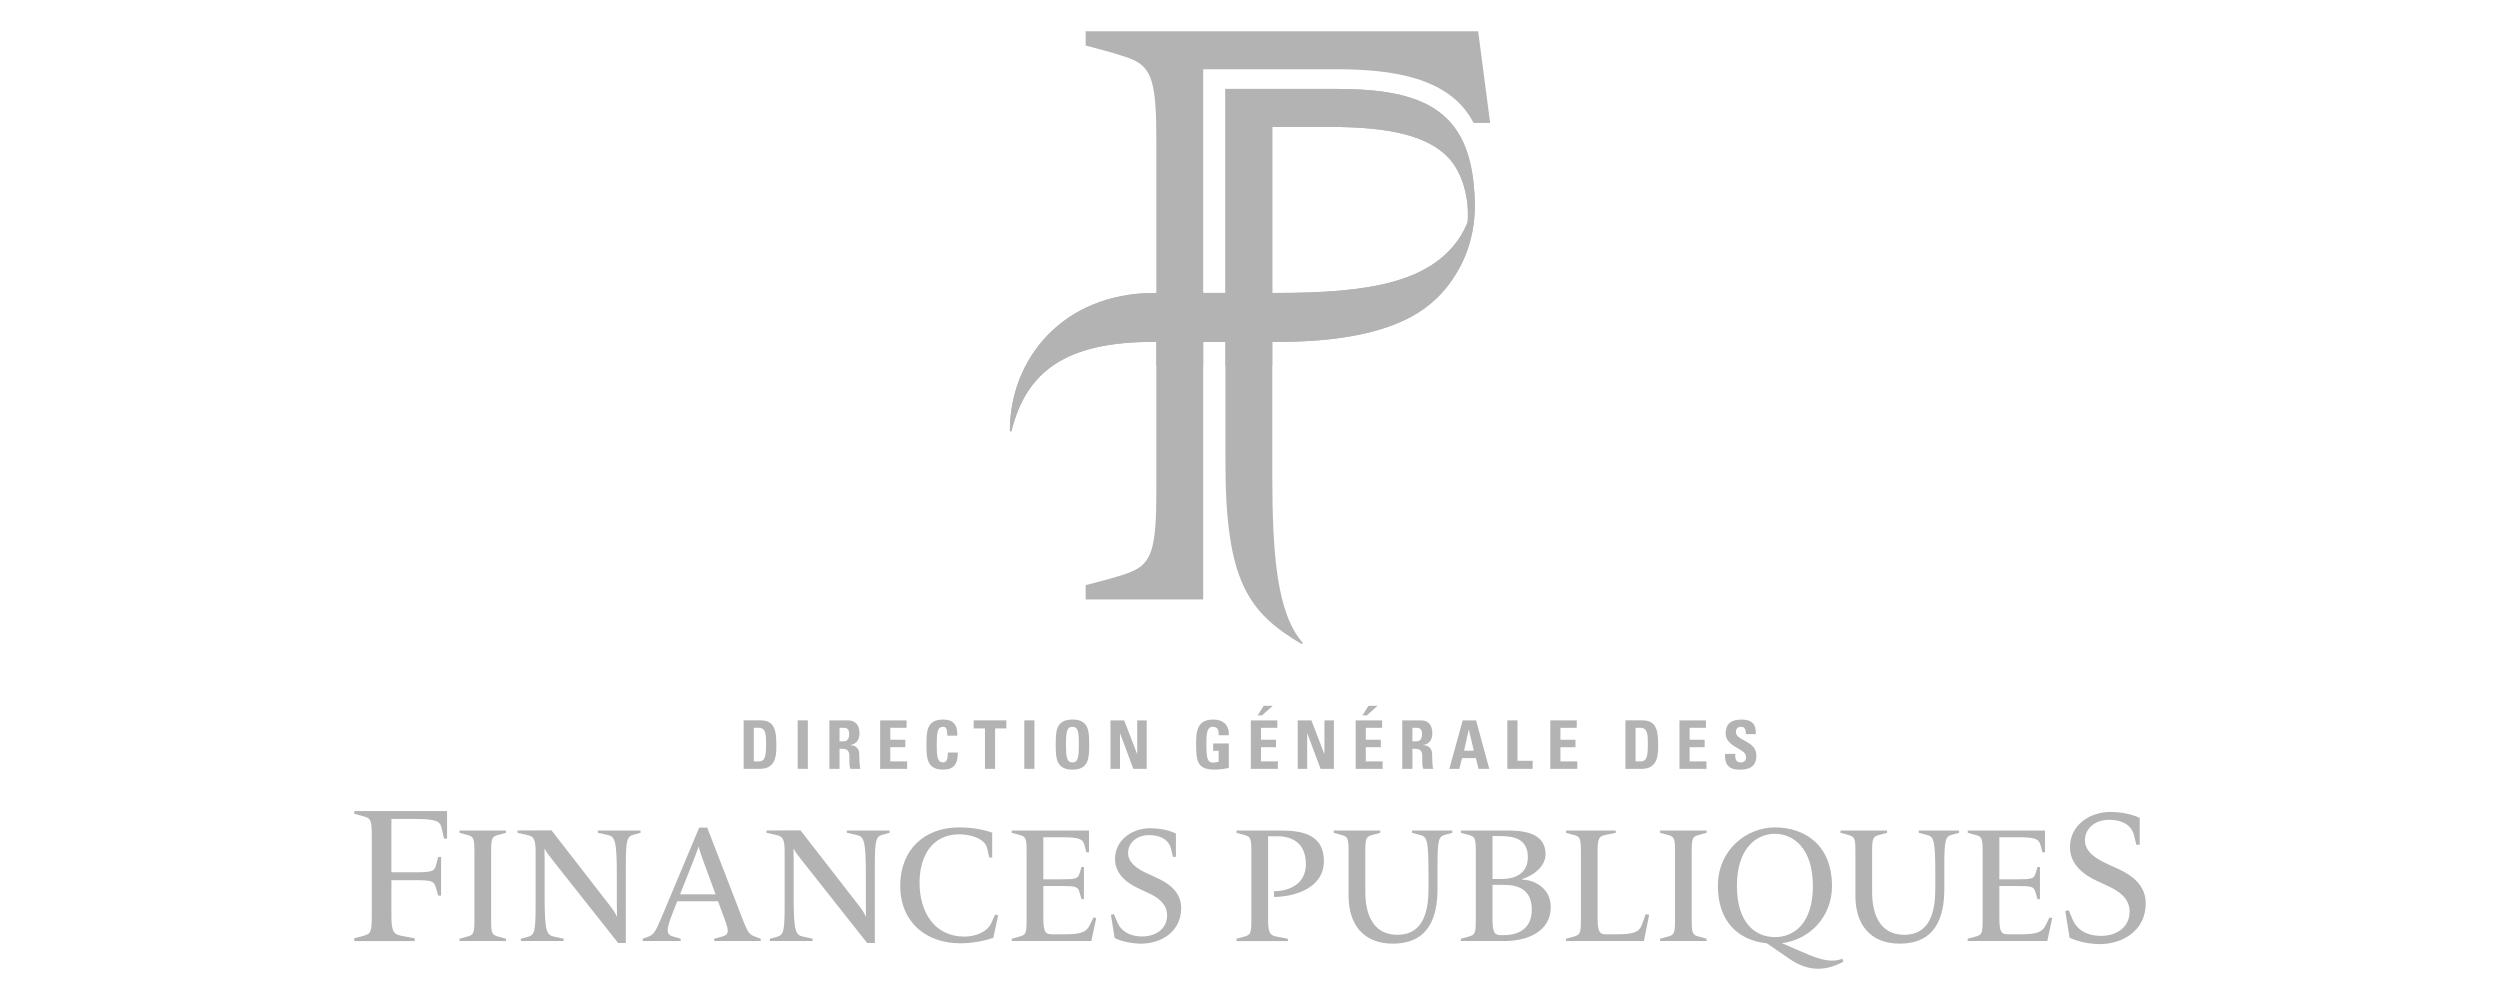 <?xml version="1.0" encoding="UTF-8"?>
<svg id="svg833" xmlns="http://www.w3.org/2000/svg" xmlns:svg="http://www.w3.org/2000/svg" xmlns:sodipodi="http://sodipodi.sourceforge.net/DTD/sodipodi-0.dtd" xmlns:rdf="http://www.w3.org/1999/02/22-rdf-syntax-ns#" xmlns:inkscape="http://www.inkscape.org/namespaces/inkscape" xmlns:dc="http://purl.org/dc/elements/1.1/" xmlns:cc="http://creativecommons.org/ns#" version="1.1" viewBox="0 0 200 80">
  <!-- Generator: Adobe Illustrator 29.2.1, SVG Export Plug-In . SVG Version: 2.1.0 Build 116)  -->
  <defs>
    <style>
      .st0 {
        fill: #b3b3b3;
      }
    </style>
  </defs>
  <sodipodi:namedview id="namedview835" bordercolor="#666666" borderopacity="1" gridtolerance="10" guidetolerance="10" inkscape:current-layer="g841" inkscape:cx="143.67642" inkscape:cy="714.16444" inkscape:document-rotation="0" inkscape:pageopacity="0" inkscape:pageshadow="2" inkscape:window-height="900" inkscape:window-maximized="0" inkscape:window-width="1440" inkscape:window-x="0" inkscape:window-y="0" inkscape:zoom="0.35" objecttolerance="10" pagecolor="#ffffff" showgrid="false"/>
  <g id="g841" inkscape:groupmode="layer" inkscape:label="Logo DGFP-fr">
    <g id="g1447">
      <path id="path1133" class="st0" d="M101.782,27.352h-3.746v9.631c0,9.495,1.815,12.019,6.109,14.551l.084-.095c-2.074-2.364-2.446-7.042-2.446-13.507v-10.579" inkscape:connector-curvature="0"/>
      <path id="path1145" class="st0" d="M106.951,7.115h-8.916v16.321c1.609,0,3.073,0,3.746.001v-13.283h4.597c4.583,0,7.791.634,9.521,2.488,1.061,1.137,1.666,3.15,1.512,5.126.281-.706.479-1.499.543-2.291,0,.013-.001-.014,0,0-.378-6.619-4.026-8.362-11.004-8.362" inkscape:connector-curvature="0"/>
      <path id="path1167" class="st0" d="M98.036,7.116v16.321h3.746v-13.283h4.596c4.583,0,7.793.634,9.523,2.489h0c1.061,1.136,1.666,3.15,1.512,5.125h0c.28-.706.479-1.499.542-2.291h0c0,.007,0,.004,0,0h0s-.001-.006,0,0h0c-.378-6.619-4.025-8.361-11.004-8.361h-8.914Z" inkscape:connector-curvature="0"/>
      <path id="path1177" class="st0" d="M101.782,29.251h-3.746v-1.9h3.746v1.9Z" inkscape:connector-curvature="0"/>
      <path id="path1181" class="st0" d="M119.211,9.834l-.959-7.334h-31.399v1.145c1.489.378,3.142.855,3.69,1.091,1.606.688,1.966,1.88,1.966,6.451v28.083c0,4.601-.366,5.779-1.998,6.467-.875.368-2.644.809-3.659,1.075v1.145h9.404V5.539h10.609c4.532,0,9.139.643,11.023,4.296h1.32" inkscape:connector-curvature="0"/>
      <path id="path1183" class="st0" d="M96.257,29.251h-3.746v-1.9h3.746v1.9Z" inkscape:connector-curvature="0"/>
      <path id="path1195" class="st0" d="M115.691,23.033c-1.74,2.164-5.084,4.319-13.573,4.319h-9.91c-6.889,0-10.116,2.334-11.293,7.148h-.125c-.029-5.658,4.134-11.064,11.597-11.064,2.082,0,8.614-.003,9.647,0,7.569.013,12.283-.875,14.67-4.325.643-.925,1.142-2.282,1.251-3.635.2,2.818-.503,5.368-2.263,7.556" inkscape:connector-curvature="0"/>
      <path id="path1217" class="st0" d="M116.705,19.113c-2.389,3.448-7.102,4.336-14.673,4.323h0c-1.031-.001-7.564,0-9.645,0h0c-7.464,0-11.626,5.407-11.597,11.065h.124c1.178-4.816,4.405-7.148,11.294-7.148h9.91c8.489,0,11.833-2.155,13.573-4.319h0c1.76-2.19,2.465-4.74,2.263-7.558h0c-.11,1.354-.61,2.71-1.25,3.637" inkscape:connector-curvature="0"/>
    </g>
    <g id="g1799">
      <g id="g1757">
        <path id="path1229" class="st0" d="M35.518,67.088l-.186-.847c-.122-.571-.491-.725-2.217-.725h-1.803v4.267h1.788c1.417,0,1.648-.046,1.786-.585l.17-.646h.23v3.095h-.23l-.185-.646c-.154-.539-.354-.586-1.771-.586h-1.788v2.88c0,1.325.231,1.463.879,1.587l.985.184v.217h-4.835v-.217l.677-.184c.631-.17.724-.262.724-1.587v-6.422c0-1.325-.093-1.417-.724-1.587l-.677-.184v-.216h7.424v2.202h-.246" inkscape:connector-curvature="0"/>
        <path id="path1233" class="st0" d="M36.761,75.282v-.184l.576-.157c.538-.145.615-.223.615-1.349v-5.462c0-1.126-.078-1.205-.615-1.348l-.576-.157v-.184h3.719v.184l-.576.157c-.538.143-.615.222-.615,1.348v5.462c0,1.126.077,1.204.615,1.349l.576.157v.184h-3.719" inkscape:connector-curvature="0"/>
        <path id="path1237" class="st0" d="M50.669,66.783c-.511.143-.603.419-.603,2.526v6.131h-.615l-5.095-6.445c-.393-.497-.655-.824-.774-1.087h-.024c0,.157.013.537.013.787v3.063c0,2.803.17,3.039.746,3.17l.773.17v.184h-3.419v-.184l.577-.157c.511-.145.602-.419.602-2.529v-4.282c0-1.126-.209-1.231-.745-1.348l-.708-.157v-.184l2.724-.013,4.439,5.723c.342.432.669.865.774,1.153h.027c0-.327-.014-.786-.014-.944v-2.396c0-2.802-.17-3.039-.747-3.17l-.772-.169v-.184h3.418v.184l-.576.157" inkscape:connector-curvature="0"/>
        <path id="path1241" class="st0" d="M57.14,75.282v-.184l.576-.157c.538-.145.669-.302.276-1.349l-.55-1.493h-3.262l-.34.863c-.629,1.598-.524,1.808.066,1.979l.55.157v.184h-3.039v-.184l.366-.131c.511-.183.615-.328,1.179-1.663l2.973-7.098h.642l2.854,7.386c.419,1.087.549,1.191,1.062,1.375l.366.131v.184h-3.72ZM56.263,68.878s-.327-.917-.366-1.127h-.026c-.039.183-.407,1.127-.407,1.127l-1.06,2.671h2.842l-.983-2.671" inkscape:connector-curvature="0"/>
        <path id="path1245" class="st0" d="M70.591,66.783c-.511.143-.604.419-.604,2.526v6.131h-.614l-5.095-6.445c-.394-.497-.656-.824-.773-1.087h-.025c0,.157.013.537.013.787v3.063c0,2.803.17,3.039.746,3.17l.772.17v.184h-3.418v-.184l.576-.157c.511-.145.603-.419.603-2.529v-4.282c0-1.126-.21-1.231-.747-1.348l-.707-.157v-.184l2.723-.013,4.44,5.723c.34.432.668.865.774,1.153h.026c0-.327-.013-.786-.013-.944v-2.396c0-2.802-.171-3.039-.747-3.17l-.772-.169v-.184h3.418v.184l-.576.157" inkscape:connector-curvature="0"/>
        <path id="path1249" class="st0" d="M79.469,75.02c-.444.171-1.519.445-2.632.445-2.802,0-4.819-1.73-4.819-4.61s1.938-4.662,4.701-4.662c1.114,0,1.991.183,2.658.419v1.99h-.236l-.17-.734c-.183-.811-1.375-1.124-2.226-1.124-2.241,0-3.182,1.845-3.182,3.862,0,2.396,1.218,4.322,3.588,4.322.852,0,1.82-.341,2.161-1.101l.301-.666.236.065-.38,1.793" inkscape:connector-curvature="0"/>
        <path id="path1253" class="st0" d="M87.302,75.282h-6.365v-.184l.576-.157c.537-.145.616-.223.616-1.349v-5.462c0-1.126-.08-1.205-.616-1.348l-.576-.157v-.184h6.183v1.743h-.21l-.157-.59c-.131-.484-.419-.615-1.886-.615h-1.401v3.365h1.388c1.205,0,1.388-.039,1.52-.497l.144-.485h.196v2.566h-.196l-.157-.549c-.131-.459-.301-.498-1.506-.498h-1.388v2.515c0,1.231.183,1.349.721,1.349h1.009c1.349,0,1.728-.21,1.989-.748l.29-.601.222.051-.393,1.835" inkscape:connector-curvature="0"/>
        <path id="path1257" class="st0" d="M91.269,75.492c-.668,0-1.519-.169-2.095-.445l-.301-1.859.235-.066.301.706c.25.578.866,1.088,1.978,1.088,1.022,0,1.979-.564,1.979-1.702,0-.903-.733-1.416-1.44-1.742l-.865-.407c-.956-.445-1.86-1.166-1.86-2.344,0-1.531,1.375-2.462,2.817-2.462.339,0,1.257.039,2.055.419v1.873h-.236l-.17-.695c-.117-.497-.615-1.047-1.755-1.047-.864,0-1.664.524-1.664,1.441,0,.772.734,1.257,1.494,1.609l.852.394c.943.432,1.899,1.126,1.899,2.396,0,1.886-1.598,2.843-3.222,2.843" inkscape:connector-curvature="0"/>
        <path id="path1261" class="st0" d="M101.93,71.758l-.013-.459c1.204,0,2.554-.576,2.554-2.159,0-1.507-.877-2.24-2.304-2.24h-.72v6.693c0,1.126.197,1.243.745,1.349l.839.157v.184h-4.113v-.184l.577-.157c.537-.145.615-.223.615-1.349v-5.462c0-1.126-.078-1.205-.615-1.348l-.577-.157v-.184h3.55c1.701,0,3.444.314,3.444,2.436,0,2.174-2.331,2.855-3.981,2.881" inkscape:connector-curvature="0"/>
        <path id="path1265" class="st0" d="M115.602,66.783c-.511.143-.602.405-.602,2.514v1.807c0,2.293-.708,4.387-3.576,4.387-2.37,0-3.536-1.559-3.536-3.811v-3.549c0-1.126-.078-1.205-.615-1.348l-.576-.157v-.184h3.719v.184l-.576.157c-.538.143-.616.222-.616,1.348v3.234c0,1.624.538,3.418,2.555,3.418,2.159,0,2.501-1.99,2.501-3.732v-1.087c0-2.802-.118-3.025-.681-3.17l-.641-.169v-.184h3.221v.184l-.576.157" inkscape:connector-curvature="0"/>
        <path id="path1269" class="st0" d="M120.356,75.282h-3.485v-.184l.578-.157c.536-.145.615-.223.615-1.349v-5.462c0-1.126-.079-1.205-.615-1.348l-.578-.157v-.184h3.511c1.114,0,3.261,0,3.261,1.9,0,1.139-1.297,1.834-1.873,1.977v.053c1.152.027,2.292.812,2.292,2.187,0,2.004-1.926,2.725-3.706,2.725M120.002,66.887h-.602v3.431h.785c.563,0,2.044-.157,2.044-1.754,0-1.559-1.297-1.677-2.227-1.677M120.291,70.789h-.891v2.672c0,1.23.183,1.349.72,1.349h.198c1.113,0,2.226-.485,2.226-2.03,0-1.637-1.1-1.991-2.252-1.991" inkscape:connector-curvature="0"/>
        <path id="path1273" class="st0" d="M131.513,75.282h-6.232v-.184l.575-.157c.538-.145.615-.223.615-1.349v-5.462c0-1.126-.078-1.205-.615-1.348l-.575-.157v-.184h3.98v.184l-.772.157c-.55.117-.682.222-.682,1.348v5.266c0,1.231.184,1.349.72,1.349h.826c1.349,0,1.782-.184,1.991-.748l.313-.864.276.054-.42,2.095" inkscape:connector-curvature="0"/>
        <path id="path1277" class="st0" d="M132.81,75.282v-.184l.576-.157c.538-.145.615-.223.615-1.349v-5.462c0-1.126-.078-1.205-.615-1.348l-.576-.157v-.184h3.719v.184l-.576.157c-.538.143-.616.222-.616,1.348v5.462c0,1.126.079,1.204.616,1.349l.576.157v.184h-3.719" inkscape:connector-curvature="0"/>
        <path id="path1281" class="st0" d="M143.117,76.683l-1.768-1.217c-2.332-.235-3.918-1.794-3.918-4.584,0-2.907,2.293-4.688,4.559-4.688,2.435,0,4.57,1.439,4.57,4.688,0,2.462-1.781,4.295-4.007,4.571l1.389.603c1.152.498,2.396,1.074,3.443.641l.091.236c-1.557.825-2.894.759-4.36-.25M141.978,66.704c-1.415,0-3.025,1.099-3.025,4.177,0,2.973,1.492,4.087,3.039,4.087s3.038-1.114,3.038-4.087c0-3.013-1.545-4.177-3.051-4.177" inkscape:connector-curvature="0"/>
        <path id="path1285" class="st0" d="M156.148,66.783c-.512.143-.603.405-.603,2.514v1.807c0,2.293-.708,4.387-3.575,4.387-2.371,0-3.537-1.559-3.537-3.811v-3.549c0-1.126-.079-1.205-.615-1.348l-.578-.157v-.184h3.721v.184l-.577.157c-.537.143-.615.222-.615,1.348v3.234c0,1.624.536,3.418,2.554,3.418,2.161,0,2.501-1.99,2.501-3.732v-1.087c0-2.802-.117-3.025-.681-3.17l-.641-.169v-.184h3.221v.184l-.575.157" inkscape:connector-curvature="0"/>
        <path id="path1289" class="st0" d="M163.783,75.282h-6.365v-.184l.578-.157c.537-.145.615-.223.615-1.349v-5.462c0-1.126-.078-1.205-.615-1.348l-.578-.157v-.184h6.183v1.743h-.21l-.157-.59c-.131-.484-.419-.615-1.886-.615h-1.401v3.365h1.387c1.206,0,1.388-.039,1.52-.497l.143-.485h.197v2.566h-.197l-.157-.549c-.131-.459-.301-.498-1.506-.498h-1.387v2.515c0,1.231.183,1.349.72,1.349h1.008c1.348,0,1.729-.21,1.99-.748l.289-.601.223.051-.394,1.835" inkscape:connector-curvature="0"/>
        <path id="path1293" class="st0" d="M167.968,75.529c-.765,0-1.74-.196-2.4-.511l-.345-2.13.27-.075.345.811c.286.66.991,1.245,2.265,1.245,1.171,0,2.265-.646,2.265-1.951,0-1.035-.84-1.619-1.649-1.995l-.991-.464c-1.094-.511-2.131-1.336-2.131-2.685,0-1.756,1.577-2.82,3.227-2.82.389,0,1.439.044,2.354.479v2.146h-.27l-.195-.796c-.135-.569-.704-1.199-2.01-1.199-.991,0-1.906.6-1.906,1.649,0,.886.841,1.441,1.711,1.845l.975.45c1.08.495,2.175,1.29,2.175,2.746,0,2.161-1.829,3.256-3.691,3.256" inkscape:connector-curvature="0"/>
      </g>
      <g id="g1738">
        <g id="g1715">
          <path id="path1297" class="st0" d="M59.491,57.629h1.354c1.063,0,1.262.708,1.262,1.917,0,.597.092,1.961-1.294,1.961h-1.321v-3.878ZM60.303,60.912h.392c.494,0,.592-.371.592-1.343,0-.715,0-1.343-.565-1.343h-.419v2.686" inkscape:connector-curvature="0"/>
          <path id="path1299" class="st0" d="M63.816,57.629h.811v3.878h-.811v-3.878Z" inkscape:connector-curvature="0"/>
          <path id="path1303" class="st0" d="M67.162,61.508h-.811v-3.878h1.499c.553,0,.908.354.908,1.015,0,.494-.193.865-.72.951v.012c.178.02.703.064.703.762,0,.247.017.978.091,1.139h-.795c-.107-.236-.086-.499-.086-.752,0-.462.043-.854-.579-.854h-.21v1.606ZM67.162,59.305h.36c.322,0,.413-.322.413-.569,0-.371-.155-.511-.413-.511h-.36v1.079" inkscape:connector-curvature="0"/>
          <path id="path1307" class="st0" d="M70.412,61.508v-3.878h2.116v.596h-1.305v.955h1.203v.597h-1.203v1.134h1.347v.596h-2.159Z" inkscape:connector-curvature="0"/>
          <path id="path1311" class="st0" d="M74.118,59.568c0-1.026,0-2.004,1.338-2.004.827,0,1.16.457,1.127,1.289h-.795c0-.517-.092-.71-.332-.71-.457,0-.517.43-.517,1.424s.059,1.424.517,1.424c.375,0,.36-.484.37-.791h.8c0,1.037-.414,1.37-1.171,1.37-1.338,0-1.338-.988-1.338-2.003" inkscape:connector-curvature="0"/>
          <path id="path1315" class="st0" d="M80.51,57.629v.645h-.902v3.234h-.812v-3.234h-.903v-.645h2.617Z" inkscape:connector-curvature="0"/>
          <path id="path1317" class="st0" d="M81.944,57.629h.811v3.878h-.811v-3.878Z" inkscape:connector-curvature="0"/>
          <path id="path1321" class="st0" d="M84.458,59.568c0-1.026,0-2.004,1.338-2.004s1.337.978,1.337,2.004c0,1.015,0,2.003-1.337,2.003s-1.338-.988-1.338-2.003M86.31,59.568c0-.995-.059-1.424-.514-1.424s-.517.43-.517,1.424.06,1.424.517,1.424.514-.43.514-1.424" inkscape:connector-curvature="0"/>
          <path id="path1325" class="st0" d="M88.84,61.508v-3.878h1.096l1.032,2.686h.011v-2.686h.757v3.878h-1.069l-1.058-2.837h-.01v2.837h-.759Z" inkscape:connector-curvature="0"/>
          <path id="path1329" class="st0" d="M97.5,58.822c.004-.361-.054-.678-.483-.678-.506,0-.506.683-.506,1.435,0,1.214.119,1.429.579,1.429.135,0,.28-.033.404-.075v-.861h-.441v-.595h1.252v1.966c-.221.042-.774.128-1.096.128-1.364,0-1.521-.563-1.521-2.035,0-.978.049-1.972,1.376-1.972.795,0,1.289.445,1.241,1.258h-.805" inkscape:connector-curvature="0"/>
          <path id="path1333" class="st0" d="M100.067,61.508v-3.878h2.118v.596h-1.305v.955h1.202v.597h-1.202v1.134h1.349v.596h-2.161ZM101.819,56.465l-.859.768h-.35l.484-.768h.725Z" inkscape:connector-curvature="0"/>
          <path id="path1337" class="st0" d="M103.817,61.508v-3.878h1.096l1.031,2.686h.011v-2.686h.758v3.878h-1.068l-1.058-2.837h-.012v2.837h-.757Z" inkscape:connector-curvature="0"/>
          <path id="path1341" class="st0" d="M108.452,61.508v-3.878h2.117v.596h-1.306v.955h1.204v.597h-1.204v1.134h1.349v.596h-2.159ZM110.203,56.465l-.859.768h-.348l.483-.768h.724Z" inkscape:connector-curvature="0"/>
          <path id="path1345" class="st0" d="M112.991,61.508h-.812v-3.878h1.5c.553,0,.907.354.907,1.015,0,.494-.193.865-.719.951v.012c.178.02.704.064.704.762,0,.247.015.978.091,1.139h-.795c-.107-.236-.085-.499-.085-.752,0-.462.043-.854-.58-.854h-.209v1.606ZM112.991,59.305h.359c.322,0,.413-.322.413-.569,0-.371-.155-.511-.413-.511h-.359v1.079" inkscape:connector-curvature="0"/>
          <path id="path1349" class="st0" d="M115.946,61.508l1.073-3.878h1.068l1.054,3.878h-.855l-.216-.86h-1.105l-.221.86h-.799ZM117.509,58.376h-.01l-.372,1.675h.774l-.392-1.675Z" inkscape:connector-curvature="0"/>
          <path id="path1353" class="st0" d="M120.587,61.508v-3.878h.811v3.234h1.214v.645h-2.025Z" inkscape:connector-curvature="0"/>
          <path id="path1357" class="st0" d="M124.024,61.508v-3.878h2.116v.596h-1.305v.955h1.202v.597h-1.202v1.134h1.348v.596h-2.159Z" inkscape:connector-curvature="0"/>
          <path id="path1361" class="st0" d="M130.034,57.629h1.355c1.063,0,1.261.708,1.261,1.917,0,.597.09,1.961-1.294,1.961h-1.321v-3.878ZM130.845,60.912h.393c.493,0,.59-.371.59-1.343,0-.715,0-1.343-.564-1.343h-.419v2.686" inkscape:connector-curvature="0"/>
          <path id="path1365" class="st0" d="M134.358,61.508v-3.878h2.117v.596h-1.306v.955h1.203v.597h-1.203v1.134h1.349v.596h-2.159Z" inkscape:connector-curvature="0"/>
          <path id="path1369" class="st0" d="M139.154,61.571c-1.004,0-1.192-.589-1.149-1.261h.811c0,.369.016.682.461.682.275,0,.409-.178.409-.441,0-.698-1.633-.741-1.633-1.896,0-.605.291-1.09,1.278-1.09.79,0,1.182.354,1.129,1.166h-.79c0-.29-.048-.586-.377-.586-.263,0-.419.146-.419.414,0,.736,1.634.672,1.634,1.89,0,1.006-.737,1.123-1.355,1.123" inkscape:connector-curvature="0"/>
        </g>
      </g>
    </g>
  </g>
</svg>